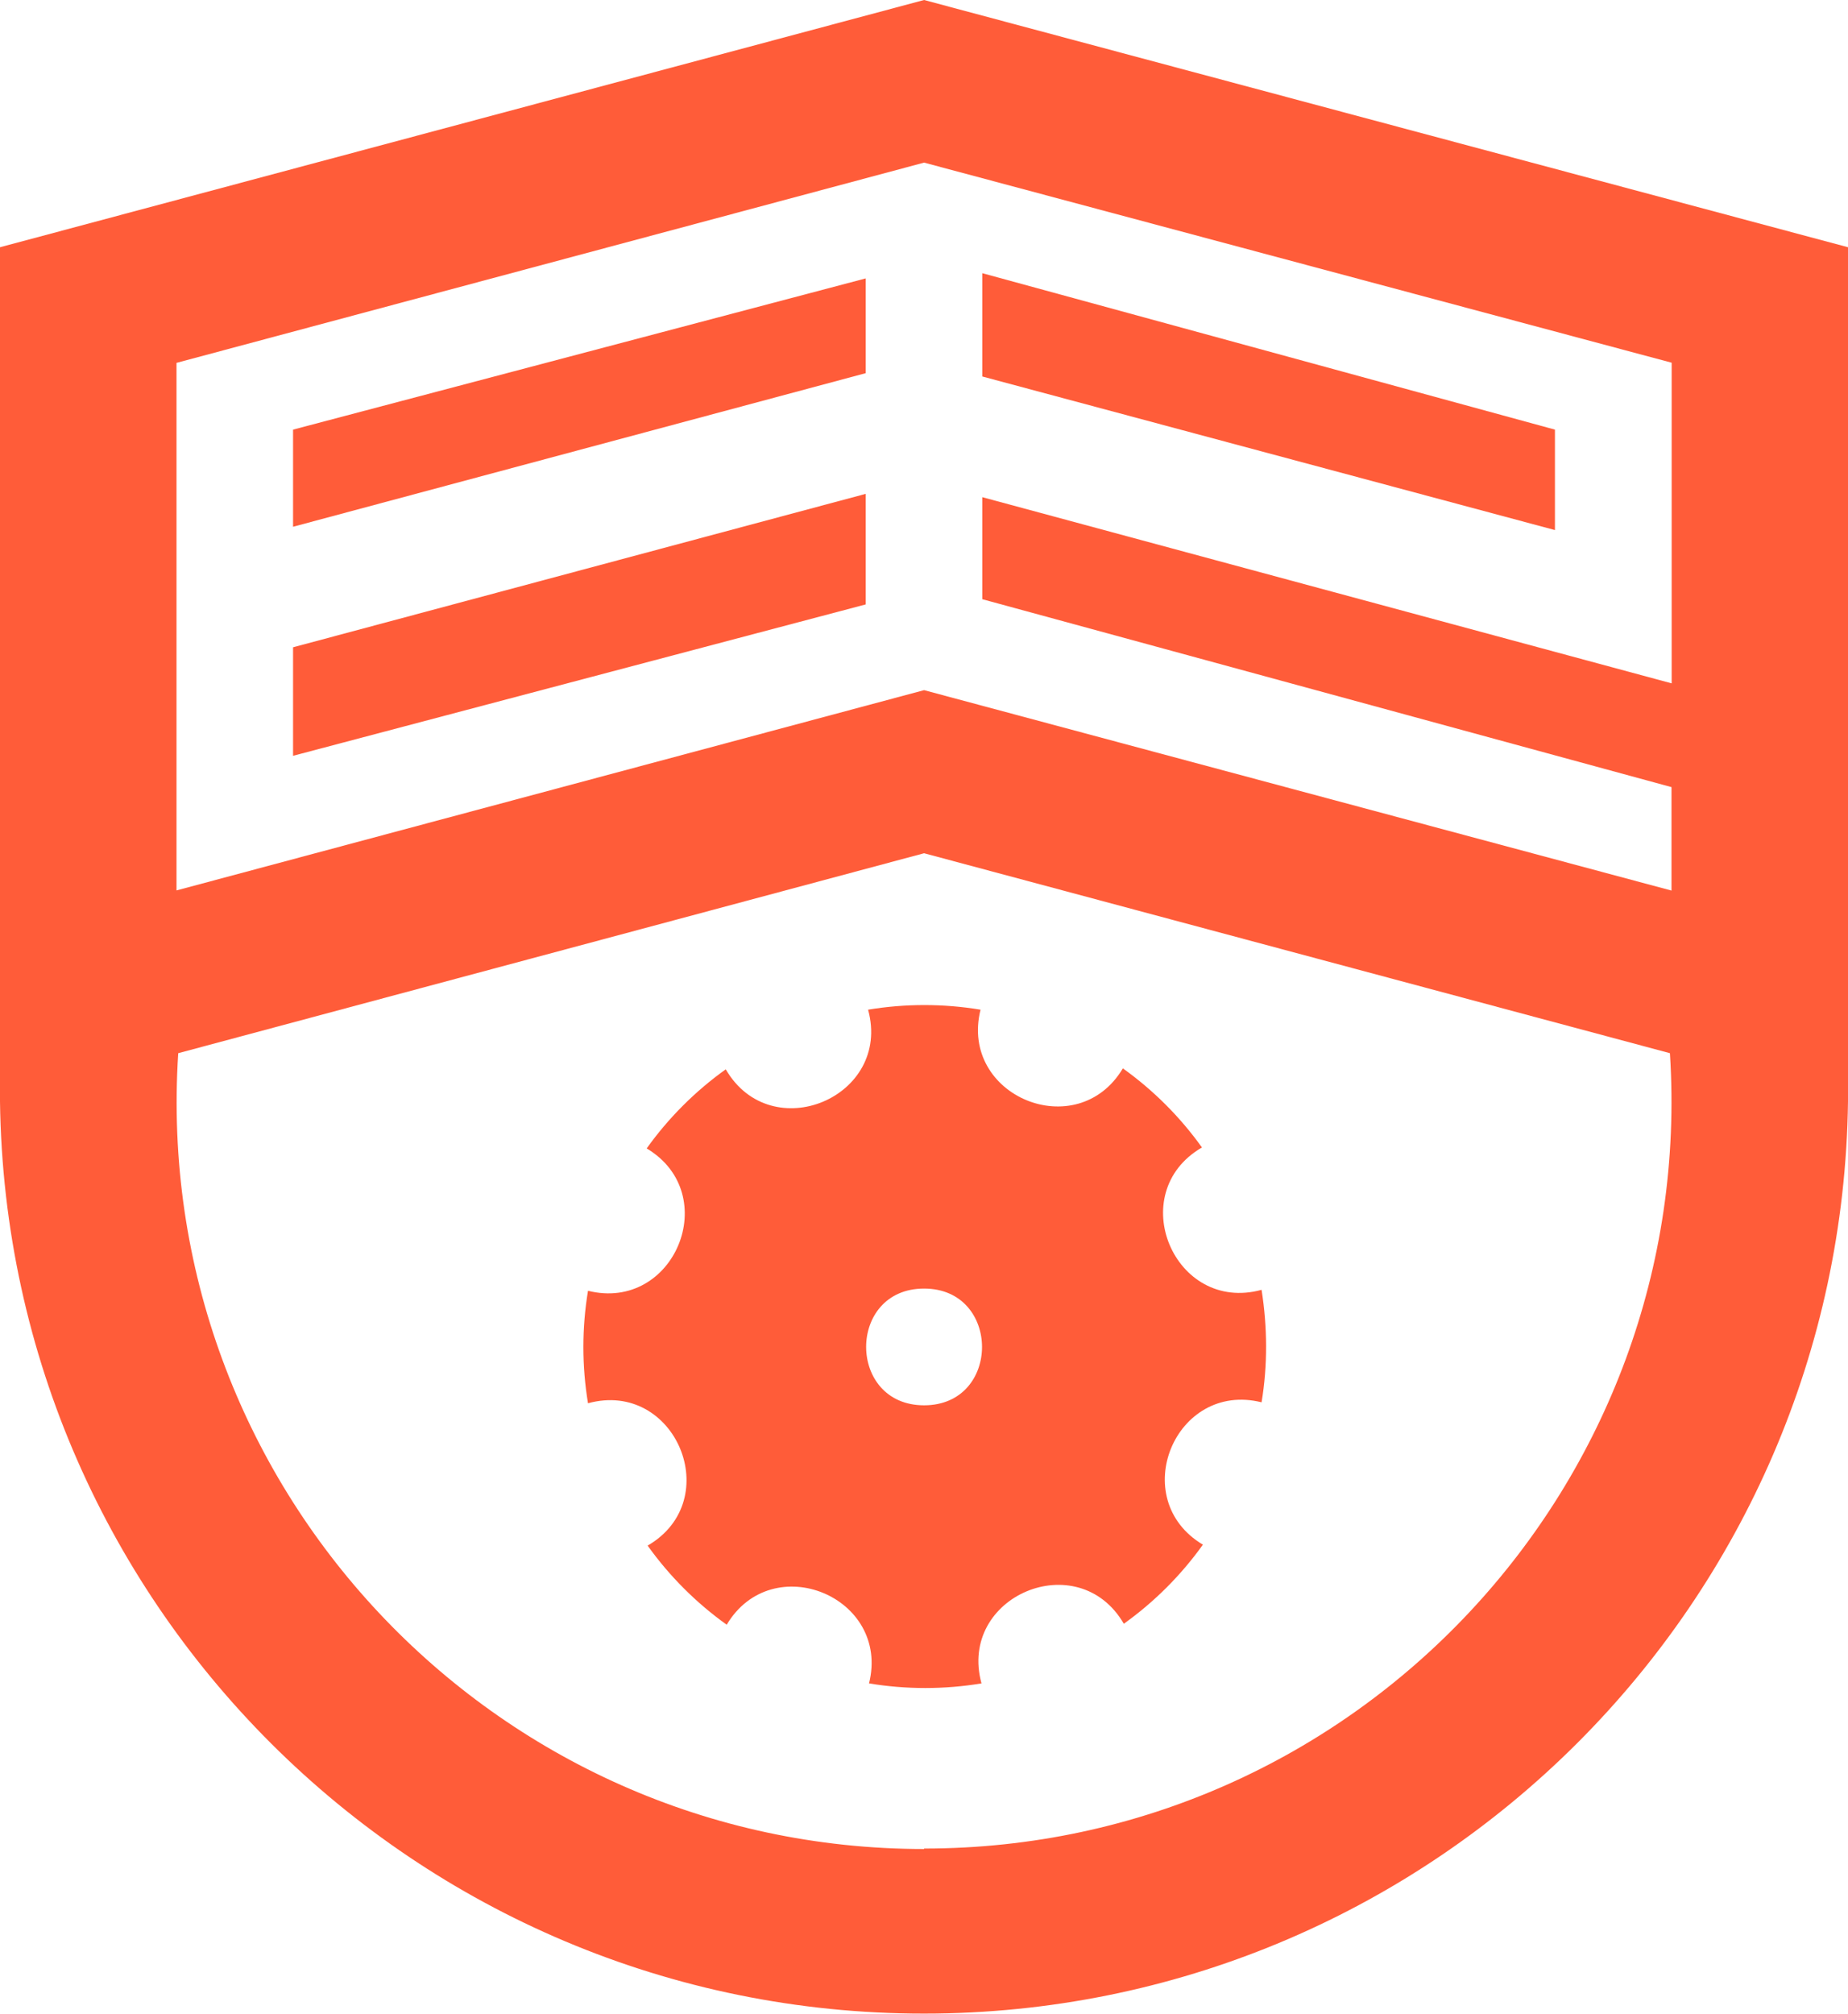 <?xml version="1.0" encoding="UTF-8"?><svg id="Layer_1" xmlns="http://www.w3.org/2000/svg" viewBox="0 0 116.85 127.3"><defs><style>.cls-1{fill:#ff5c39;}</style></defs><path class="cls-1" d="M79.77,81.54c-5.53,1.51-8.73-6.12-3.77-9-1.38-1.93-3.07-3.62-5-5-2.89,4.84-10.36,1.76-9-3.71-2.35-.39-4.76-.39-7.11,0,1.51,5.53-6.12,8.73-9,3.77-1.93,1.38-3.62,3.07-5,5,4.84,2.89,1.76,10.36-3.71,9-.39,2.35-.39,4.76,0,7.11,5.53-1.51,8.73,6.12,3.77,9,1.38,1.93,3.07,3.62,5,5,2.89-4.84,10.36-1.76,9,3.71,2.35,.39,4.76,.39,7.11,0-1.51-5.53,6.12-8.73,9-3.77,1.93-1.38,3.62-3.07,5-5-4.84-2.89-1.76-10.36,3.71-9,.39-2.35,.37-4.76,0-7.11Zm-21.34,7.3c-4.88,0-4.89-7.38,0-7.38,4.88,0,4.89,7.38,0,7.38h0Z"/><polygon class="cls-1" points="18.53 33.3 54.74 23.59 54.74 17.6 18.53 27.16 18.53 33.3"/><polygon class="cls-1" points="18.53 47.78 54.74 38.21 54.74 31.22 18.53 40.92 18.53 47.78"/><path class="cls-1" d="M58.43,0L0,15.63v54c.42,32.27,26.92,58.08,59.19,57.66,31.67-.41,57.25-25.99,57.66-57.66V15.63L58.43,0Zm0,116.89c-27.29,0-48.93-23.06-47.16-50.31l47.16-12.64,47.16,12.64c1.75,27.21-19.85,50.28-47.16,50.28v.03ZM105.7,43.2l-43.59-11.77v6.45l43.58,11.88v6.54l-47.26-12.67h0L11.16,56.29V22.94L58.43,10.28l47.27,12.65v20.27Z"/><polygon class="cls-1" points="98.32 27.16 62.11 17.27 62.11 23.8 98.32 33.51 98.32 27.16"/></svg>